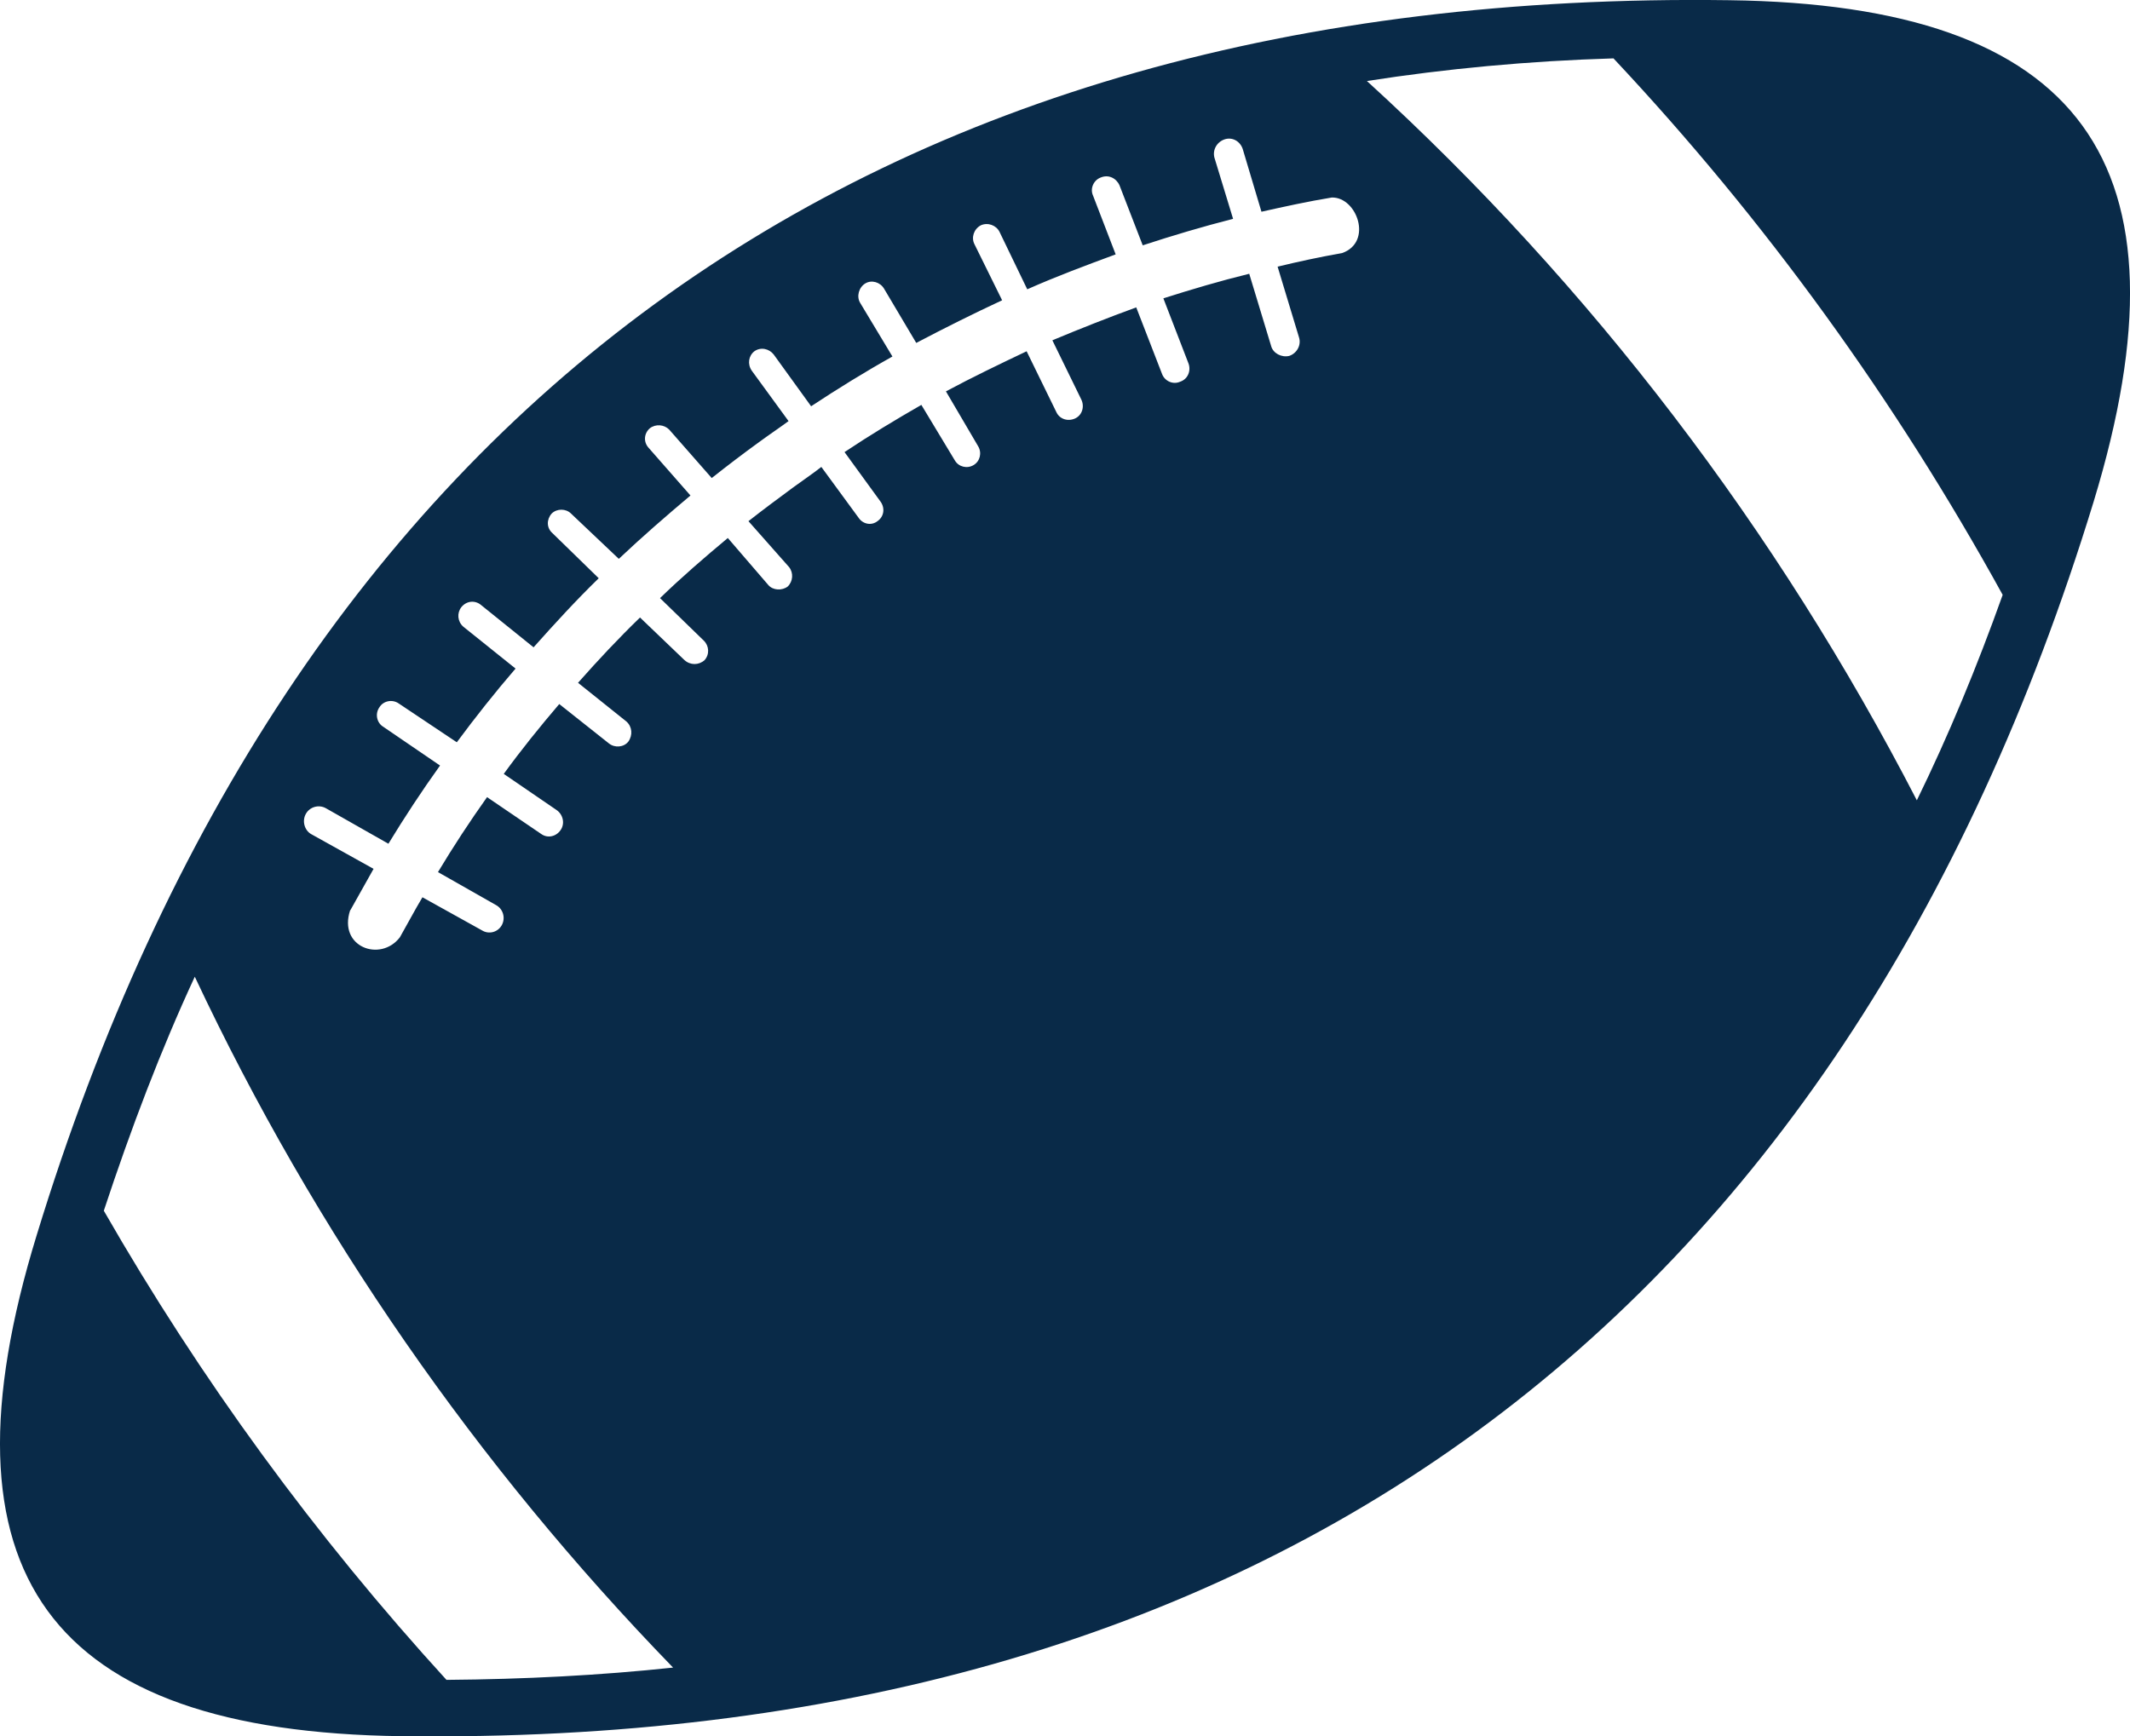 <?xml version="1.0" encoding="UTF-8"?>
<svg id="Layer_2" data-name="Layer 2" xmlns="http://www.w3.org/2000/svg" viewBox="0 0 308.58 251.61">
  <g id="Layer_1-2" data-name="Layer 1">
    <path d="M58.14,251.58c-51.15-.65-67.88-23.6-52.83-72.58C41.87,59.5,125.75-1.66,250.48.03c51.15.66,67.79,23.6,52.83,72.67-36.56,119.4-120.43,180.55-245.17,178.87h0ZM50.76,131.89c1.12-1.96,2.24-4.03,3.36-5.99l-9.07-5.05c-.94-.56-1.31-1.88-.75-2.9h0c.56-1.03,1.87-1.41,2.9-.84l9.07,5.15c2.34-3.84,4.86-7.68,7.48-11.33l-8.23-5.62c-.93-.56-1.22-1.87-.56-2.81h0c.56-.94,1.87-1.22,2.81-.56l8.41,5.62c2.71-3.66,5.52-7.21,8.51-10.68l-7.58-6.08c-.84-.75-.93-1.97-.28-2.81h0c.75-.94,1.96-1.03,2.8-.37l7.67,6.18c3.09-3.47,6.17-6.83,9.44-10.01l-6.73-6.56c-.84-.75-.84-1.96-.09-2.81h0c.75-.75,2.06-.75,2.81,0l6.92,6.56c3.36-3.18,6.83-6.19,10.38-9.18l-6.08-6.93c-.75-.84-.66-2.06.19-2.81h0c.84-.65,2.06-.56,2.8.18l6.17,7.03c2.25-1.78,4.58-3.56,6.92-5.25,1.4-1.03,2.81-1.97,4.21-3l-5.33-7.31c-.65-.94-.47-2.15.38-2.81h0c.93-.66,2.15-.37,2.8.47l5.42,7.5c3.83-2.53,7.76-4.96,11.78-7.21l-4.68-7.78c-.56-.94-.18-2.25.75-2.81h0c.93-.56,2.15-.18,2.71.75l4.67,7.87c4.11-2.16,8.23-4.22,12.44-6.18l-4.02-8.15c-.47-.94-.09-2.16.93-2.71h0c1.03-.47,2.24,0,2.71.94l4.02,8.33c4.21-1.87,8.51-3.47,12.81-5.06l-3.28-8.52c-.47-1.03.1-2.25,1.12-2.62h0c1.12-.47,2.24.09,2.71,1.12l3.37,8.71c4.3-1.41,8.7-2.72,13.09-3.84l-2.71-8.89c-.28-1.13.37-2.25,1.49-2.63h0c1.12-.37,2.25.28,2.62,1.41l2.71,9.08c3.36-.75,6.73-1.49,10.19-2.06,3.65-.09,5.98,6.46,1.5,8.05-3.18.56-6.27,1.22-9.35,1.97l3.09,10.21c.38,1.13-.28,2.34-1.4,2.72h0c-1.12.27-2.34-.38-2.62-1.41l-3.18-10.49c-4.21,1.03-8.32,2.25-12.44,3.56l3.65,9.46c.37,1.03-.09,2.25-1.22,2.62h0c-1.03.47-2.24-.09-2.62-1.12l-3.74-9.65c-4.11,1.5-8.13,3.09-12.15,4.77l4.21,8.62c.47,1.03.09,2.25-.93,2.71h0c-1.03.47-2.24.1-2.71-.94l-4.3-8.8c-3.93,1.87-7.85,3.75-11.69,5.81l4.67,7.96c.56.94.28,2.16-.66,2.72h0c-.93.56-2.15.28-2.71-.66l-4.86-8.06c-3.74,2.15-7.48,4.4-11.13,6.84l5.24,7.21c.65.94.47,2.15-.47,2.8h0c-.84.66-2.06.47-2.71-.46l-5.42-7.4c-1.31,1.03-2.71,1.96-4.11,2.99-2.15,1.59-4.3,3.18-6.45,4.87l5.89,6.66c.66.84.56,2.06-.19,2.8h0c-.84.65-2.15.56-2.8-.18l-5.89-6.84c-3.37,2.81-6.73,5.71-9.82,8.71l6.36,6.18c.75.75.84,1.97.09,2.81h0c-.84.75-2.06.75-2.9,0l-6.45-6.18c-3.09,2.99-6.08,6.18-8.98,9.46l7.01,5.61c.84.75.94,1.97.28,2.91h0c-.66.84-1.97.94-2.81.27l-7.2-5.71c-2.8,3.28-5.52,6.65-8.04,10.12l7.67,5.25c.93.66,1.22,1.96.56,2.9h0c-.65.94-1.87,1.22-2.8.56l-7.85-5.34c-2.53,3.56-4.86,7.12-7.11,10.86l8.41,4.78c1.03.56,1.4,1.87.84,2.9h0c-.56,1.03-1.87,1.4-2.9.75l-8.6-4.78c-1.12,1.87-2.15,3.84-3.27,5.8-2.81,3.66-8.98,1.41-7.2-3.93h0ZM64.69,243.43c-18.98-20.79-35.63-43.55-49.65-67.99,3.93-11.9,8.23-23.23,13.18-33.91,17.39,37,40.86,70.81,69.29,100.11-10.57,1.13-21.51,1.69-32.82,1.78h0ZM290.13,86.19c-15.52-28.19-34.41-54.32-56.38-77.73-12.34.37-24.31,1.5-35.72,3.28,32.54,29.69,59.47,65.09,79.67,104.23,4.58-9.37,8.7-19.3,12.44-29.79h0Z" fill="#092a48" fill-rule="evenodd"/>
  </g>
</svg>